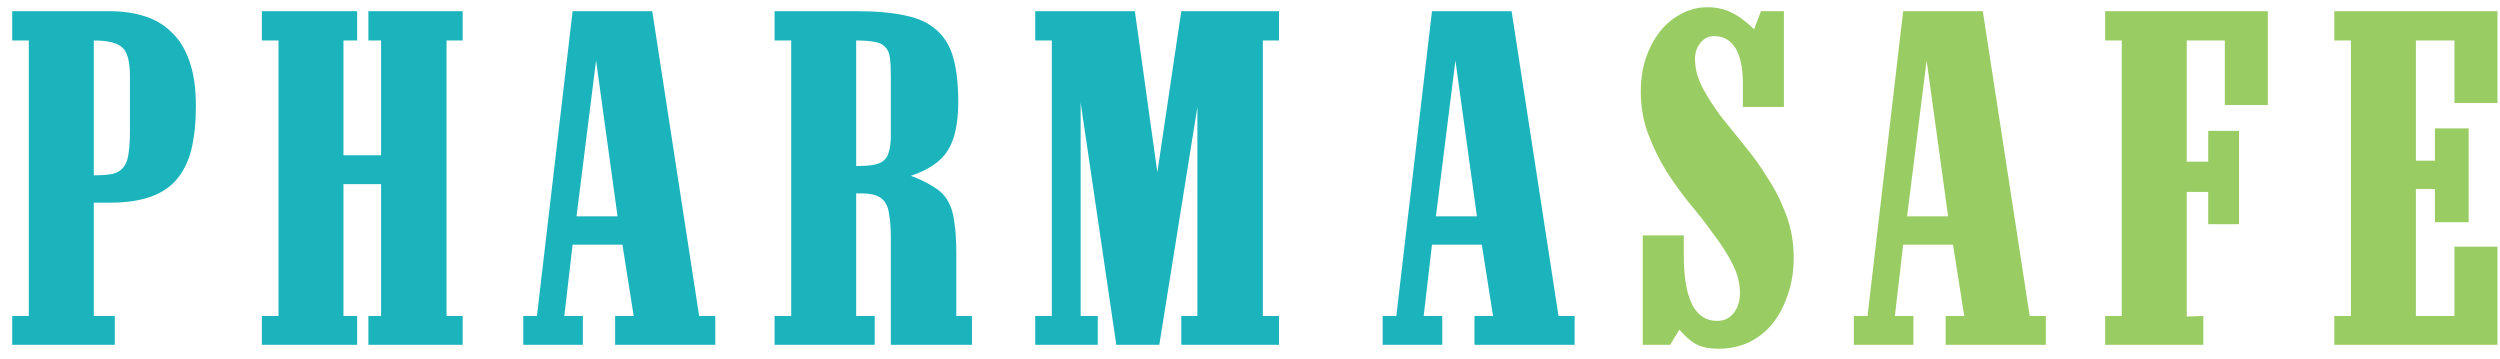 <svg xmlns="http://www.w3.org/2000/svg" xmlns:xlink="http://www.w3.org/1999/xlink" fill="none" version="1.1" width="174" height="25" viewBox="0 0 174 25"><defs><clipPath id="master_svg0_6_3617"><rect x="0" y="0" width="174" height="25" rx="0"/></clipPath></defs><g clip-path="url(#master_svg0_6_3617)"><g><path d="M13.634,7.374C13.634,8.507,13.532,9.505,13.328,10.366C13.124,11.205,12.784,11.907,12.308,12.474C11.855,13.018,11.243,13.426,10.472,13.698C9.701,13.97,8.761,14.106,7.65,14.106L6.528,14.106L6.528,21.994L7.99,21.994L7.99,24L0.85,24L0.85,21.994L2.006,21.994L2.006,2.818L0.85,2.818L0.85,0.778L7.616,0.778C8.5,0.778,9.305,0.891,10.03,1.118C10.778,1.345,11.413,1.719,11.934,2.24C12.478,2.739,12.897,3.419,13.192,4.28C13.487,5.119,13.634,6.15,13.634,7.374ZM9.044,9.108L9.044,5.3C9.044,4.303,8.874,3.645,8.534,3.328C8.194,2.988,7.525,2.818,6.528,2.818L6.528,12.202C7.072,12.202,7.514,12.168,7.854,12.1C8.194,12.009,8.443,11.851,8.602,11.624C8.783,11.397,8.897,11.091,8.942,10.706C9.01,10.298,9.044,9.765,9.044,9.108ZM32.201,24L25.639,24L25.639,21.994L26.523,21.994L26.523,12.814L23.905,12.814L23.905,21.994L24.857,21.994L24.857,24L18.227,24L18.227,21.994L19.383,21.994L19.383,2.818L18.227,2.818L18.227,0.778L24.857,0.778L24.857,2.818L23.905,2.818L23.905,10.808L26.523,10.808L26.523,2.818L25.639,2.818L25.639,0.778L32.201,0.778L32.201,2.818L31.079,2.818L31.079,21.994L32.201,21.994L32.201,24ZM49.782,24L42.812,24L42.812,21.994L44.104,21.994L43.322,17.03L39.854,17.03L39.276,21.994L40.568,21.994L40.568,24L36.42,24L36.42,21.994L37.372,21.994L39.854,0.778L45.396,0.778L48.66,21.994L49.782,21.994L49.782,24ZM42.982,15.058L41.486,4.212L40.126,15.058L42.982,15.058ZM67.647,24L62.003,24L62.003,16.588C62.003,15.953,61.969,15.432,61.901,15.024C61.855,14.616,61.753,14.299,61.595,14.072C61.436,13.845,61.221,13.687,60.949,13.596C60.699,13.505,60.359,13.46,59.929,13.46L59.589,13.46L59.589,21.994L60.881,21.994L60.881,24L53.911,24L53.911,21.994L55.067,21.994L55.067,2.818L53.911,2.818L53.911,0.778L59.589,0.778C60.971,0.778,62.116,0.88,63.023,1.084C63.929,1.265,64.655,1.605,65.199,2.104C65.743,2.58,66.128,3.226,66.355,4.042C66.581,4.858,66.695,5.878,66.695,7.102C66.695,8.598,66.445,9.731,65.947,10.502C65.471,11.25,64.621,11.828,63.397,12.236C64.054,12.485,64.587,12.746,64.995,13.018C65.425,13.267,65.754,13.596,65.981,14.004C66.207,14.389,66.355,14.877,66.423,15.466C66.513,16.033,66.559,16.758,66.559,17.642L66.559,21.994L67.647,21.994L67.647,24ZM62.003,9.414L62.003,5.3C62.003,4.756,61.98,4.325,61.935,4.008C61.889,3.668,61.776,3.419,61.595,3.26C61.436,3.079,61.198,2.965,60.881,2.92C60.563,2.852,60.133,2.818,59.589,2.818L59.589,11.556C60.042,11.556,60.416,11.533,60.711,11.488C61.028,11.443,61.277,11.352,61.459,11.216C61.663,11.057,61.799,10.842,61.867,10.57C61.957,10.275,62.003,9.89,62.003,9.414ZM89.017,24L82.217,24L82.217,21.994L83.339,21.994L83.339,7.442L80.687,24L77.695,24L75.213,7.136L75.213,21.994L76.403,21.994L76.403,24L72.051,24L72.051,21.994L73.207,21.994L73.207,2.818L72.051,2.818L72.051,0.778L78.987,0.778L80.551,11.998L82.217,0.778L89.017,0.778L89.017,2.818L87.895,2.818L87.895,21.994L89.017,21.994L89.017,24ZM109.594,24L102.624,24L102.624,21.994L103.916,21.994L103.134,17.03L99.666,17.03L99.088,21.994L100.38,21.994L100.38,24L96.232,24L96.232,21.994L97.184,21.994L99.666,0.778L105.208,0.778L108.472,21.994L109.594,21.994L109.594,24ZM102.794,15.058L101.298,4.212L99.938,15.058L102.794,15.058Z" fill="#1BB4BD" fill-opacity="1"/></g><g><path d="M124.841,17.948C124.841,18.877,124.705,19.727,124.433,20.498C124.184,21.269,123.832,21.937,123.379,22.504C122.926,23.071,122.37,23.513,121.713,23.83C121.078,24.125,120.376,24.272,119.605,24.272C119.016,24.272,118.528,24.181,118.143,24C117.758,23.819,117.338,23.467,116.885,22.946L116.239,24L114.335,24L114.335,16.384L117.191,16.384L117.191,17.744C117.191,20.804,117.962,22.334,119.503,22.334C120.002,22.334,120.387,22.153,120.659,21.79C120.954,21.427,121.101,20.963,121.101,20.396C121.101,19.716,120.931,19.047,120.591,18.39C120.251,17.71,119.82,17.03,119.299,16.35C118.8,15.647,118.245,14.933,117.633,14.208C117.044,13.483,116.488,12.712,115.967,11.896C115.468,11.08,115.049,10.219,114.709,9.312C114.369,8.405,114.199,7.431,114.199,6.388C114.199,5.549,114.312,4.779,114.539,4.076C114.788,3.351,115.117,2.727,115.525,2.206C115.933,1.685,116.42,1.277,116.987,0.982C117.554,0.665,118.166,0.506,118.823,0.506C119.435,0.506,119.979,0.619,120.455,0.846C120.954,1.073,121.498,1.469,122.087,2.036L122.563,0.778L124.161,0.778L124.161,7.442L121.305,7.442L121.305,5.81C121.305,4.745,121.135,3.929,120.795,3.362C120.455,2.795,119.956,2.512,119.299,2.512C118.914,2.512,118.596,2.671,118.347,2.988C118.098,3.283,117.973,3.657,117.973,4.11C117.973,4.767,118.143,5.425,118.483,6.082C118.823,6.717,119.242,7.374,119.741,8.054C120.262,8.711,120.818,9.403,121.407,10.128C121.996,10.831,122.54,11.59,123.039,12.406C123.56,13.199,123.991,14.061,124.331,14.99C124.671,15.897,124.841,16.883,124.841,17.948ZM142.389,24L135.419,24L135.419,21.994L136.711,21.994L135.929,17.03L132.461,17.03L131.883,21.994L133.175,21.994L133.175,24L129.027,24L129.027,21.994L129.979,21.994L132.461,0.778L138.003,0.778L141.267,21.994L142.389,21.994L142.389,24ZM135.589,15.058L134.093,4.212L132.733,15.058L135.589,15.058ZM157.84,7.306L154.848,7.306L154.848,2.818L152.196,2.818L152.196,11.25L153.692,11.25L153.692,9.108L155.834,9.108L155.834,15.602L153.692,15.602L153.692,13.358L152.196,13.358L152.196,22.028L153.352,21.994L153.352,24L146.518,24L146.518,21.994L147.674,21.994L147.674,2.818L146.518,2.818L146.518,0.778L157.84,0.778L157.84,7.306ZM173.823,24L162.467,24L162.467,21.994L163.623,21.994L163.623,2.818L162.467,2.818L162.467,0.778L173.823,0.778L173.823,7.17L170.831,7.17L170.831,2.818L168.145,2.818L168.145,11.182L169.471,11.182L169.471,8.938L171.817,8.938L171.817,15.466L169.471,15.466L169.471,13.154L168.145,13.154L168.145,21.994L170.831,21.994L170.831,17.166L173.823,17.166L173.823,24Z" fill="#99CC63" fill-opacity="1"/></g></g></svg>